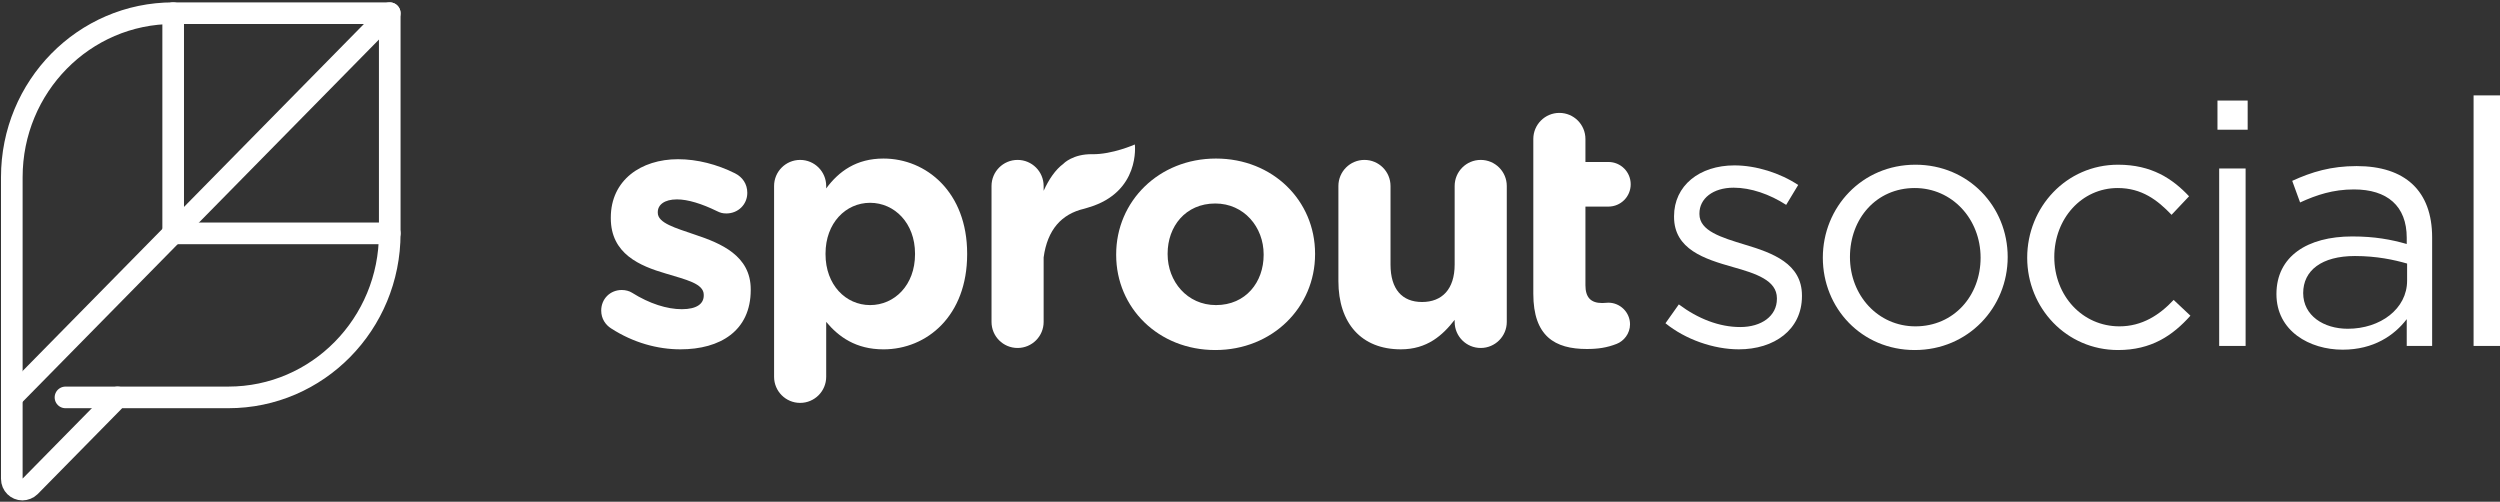 <svg xmlns="http://www.w3.org/2000/svg" fill="none" viewBox="0 0 289 58" height="58" width="289">
<rect x="0" y="0" width="289" height="58" fill="#333333" stroke="none"/>
<g clip-path="url(#clip0_1149_36836)">
<path fill="white" d="M70.65 37.966C70.015 37.568 69.5 36.854 69.5 35.901C69.5 34.553 70.529 33.523 71.878 33.523C72.313 33.523 72.751 33.64 73.067 33.842C75.088 35.11 77.111 35.743 78.816 35.743C80.561 35.743 81.353 35.11 81.353 34.158V34.077C81.353 32.768 79.29 32.331 76.952 31.617C73.979 30.745 70.609 29.355 70.609 25.23V25.15C70.609 20.826 74.098 18.405 78.382 18.405C80.6 18.405 82.9 19.002 84.962 20.032C85.833 20.47 86.388 21.262 86.388 22.296C86.388 23.645 85.318 24.675 83.97 24.675C83.535 24.675 83.255 24.596 82.861 24.397C81.154 23.564 79.528 23.049 78.263 23.049C76.794 23.049 76.04 23.684 76.04 24.516V24.596C76.04 25.787 78.062 26.343 80.362 27.135C83.335 28.125 86.784 29.554 86.784 33.441V33.523C86.784 38.243 83.255 40.383 78.658 40.383C76.04 40.383 73.227 39.632 70.65 37.966Z" clip-rule="evenodd" fill-rule="evenodd"></path>
<path fill="white" d="M89.484 21.502C89.484 19.834 90.831 18.486 92.495 18.486C94.161 18.486 95.508 19.834 95.508 21.502V21.779C96.977 19.797 98.998 18.328 102.13 18.328C107.085 18.328 111.803 22.214 111.803 29.314V29.395C111.803 36.497 107.166 40.385 102.13 40.385C98.918 40.385 96.936 38.918 95.508 37.211V43.56C95.508 45.225 94.161 46.574 92.495 46.574C90.831 46.574 89.484 45.225 89.484 43.56V21.502ZM105.777 29.395V29.314C105.777 25.786 103.399 23.444 100.584 23.444C97.768 23.444 95.431 25.786 95.431 29.314V29.395C95.431 32.926 97.768 35.268 100.584 35.268C103.399 35.268 105.777 32.966 105.777 29.395Z" clip-rule="evenodd" fill-rule="evenodd"></path>
<path fill="white" d="M129.03 29.475V29.395C129.03 23.286 133.944 18.328 140.567 18.328C147.145 18.328 152.022 23.207 152.022 29.314V29.395C152.022 35.506 147.106 40.464 140.487 40.464C133.907 40.464 129.03 35.584 129.03 29.475ZM146.077 29.475V29.395C146.077 26.261 143.816 23.524 140.487 23.524C137.039 23.524 134.977 26.181 134.977 29.314V29.395C134.977 32.53 137.236 35.268 140.567 35.268C144.016 35.268 146.077 32.608 146.077 29.475Z" clip-rule="evenodd" fill-rule="evenodd"></path>
<path fill="white" d="M174.184 37.211C174.184 38.879 172.835 40.225 171.172 40.225C169.506 40.225 168.158 38.879 168.158 37.211V36.975C166.77 38.758 164.986 40.383 161.934 40.383C157.377 40.383 154.719 37.368 154.719 32.491V21.502C154.719 19.834 156.067 18.486 157.73 18.486C159.397 18.486 160.744 19.834 160.744 21.502V30.587C160.744 33.441 162.092 34.911 164.392 34.911C166.69 34.911 168.158 33.441 168.158 30.587V21.502C168.158 19.834 169.506 18.486 171.172 18.486C172.835 18.486 174.184 19.834 174.184 21.502V37.211Z" clip-rule="evenodd" fill-rule="evenodd"></path>
<path fill="white" d="M177.251 33.958V16.068C177.251 14.399 178.6 13.051 180.263 13.051C181.929 13.051 183.276 14.399 183.276 16.068V18.725H185.932C187.359 18.725 188.509 19.875 188.509 21.303C188.509 22.731 187.359 23.882 185.932 23.882H183.276V32.967C183.276 34.354 183.87 35.031 185.219 35.031C185.416 35.031 185.813 34.99 185.932 34.99C187.281 34.99 188.431 36.1 188.431 37.489C188.431 38.561 187.716 39.432 186.885 39.752C185.773 40.189 184.743 40.344 183.435 40.344C179.748 40.344 177.251 38.88 177.251 33.958Z" clip-rule="evenodd" fill-rule="evenodd"></path>
<path fill="white" d="M201.012 40.383C198.078 40.383 194.828 39.233 192.528 37.368L194.073 35.188C196.294 36.853 198.753 37.806 201.169 37.806C203.628 37.806 205.41 36.535 205.41 34.553V34.473C205.41 32.411 202.993 31.617 200.299 30.864C197.087 29.95 193.52 28.84 193.52 25.07V24.992C193.52 21.461 196.454 19.119 200.498 19.119C202.993 19.119 205.77 19.991 207.87 21.383L206.482 23.683C204.579 22.454 202.399 21.696 200.416 21.696C197.999 21.696 196.454 22.967 196.454 24.674V24.752C196.454 26.697 198.99 27.451 201.726 28.286C204.897 29.236 208.306 30.467 208.306 34.157V34.235C208.306 38.123 205.094 40.383 201.012 40.383Z" clip-rule="evenodd" fill-rule="evenodd"></path>
<path fill="white" d="M221.345 40.464C215.201 40.464 210.719 35.623 210.719 29.793C210.719 23.959 215.24 19.04 221.424 19.04C227.567 19.04 232.089 23.881 232.089 29.711C232.089 35.545 227.529 40.464 221.345 40.464ZM221.345 21.736C216.903 21.736 213.854 25.27 213.854 29.711C213.854 34.158 217.105 37.726 221.424 37.726C225.863 37.726 228.957 34.195 228.957 29.793C228.957 25.31 225.666 21.736 221.345 21.736Z" clip-rule="evenodd" fill-rule="evenodd"></path>
<path fill="white" d="M244.848 40.464C238.862 40.464 234.344 35.584 234.344 29.793C234.344 23.959 238.862 19.04 244.848 19.04C248.734 19.04 251.152 20.667 253.055 22.691L251.032 24.833C249.407 23.128 247.584 21.736 244.809 21.736C240.646 21.736 237.476 25.27 237.476 29.711C237.476 34.195 240.727 37.726 245.007 37.726C247.625 37.726 249.644 36.415 251.273 34.67L253.213 36.495C251.152 38.798 248.695 40.464 244.848 40.464Z" clip-rule="evenodd" fill-rule="evenodd"></path>
<path fill="white" d="M256.34 14.995H259.83V11.624H256.34V14.995ZM256.537 39.99H259.592V19.477H256.537V39.99Z" clip-rule="evenodd" fill-rule="evenodd"></path>
<path fill="white" d="M265.891 23.404L264.98 20.906C267.24 19.874 269.46 19.199 272.435 19.199C278.022 19.199 281.155 22.056 281.155 27.451V39.989H278.219V36.894C276.792 38.758 274.416 40.423 270.808 40.423C267.002 40.423 263.156 38.281 263.156 33.997C263.156 29.634 266.725 27.333 271.916 27.333C274.533 27.333 276.398 27.688 278.219 28.206V27.492C278.219 23.801 275.958 21.898 272.116 21.898C269.697 21.898 267.795 22.531 265.891 23.404ZM266.248 33.878C266.248 36.496 268.627 38.005 271.401 38.005C275.17 38.005 278.261 35.704 278.261 32.449V30.467C276.755 30.031 274.732 29.596 272.232 29.596C268.389 29.596 266.248 31.261 266.248 33.878Z" clip-rule="evenodd" fill-rule="evenodd"></path>
<path fill="white" d="M285.946 39.99H289V11.027H285.946V39.99Z" clip-rule="evenodd" fill-rule="evenodd"></path>
<path fill="white" d="M131.188 16.701C131.188 16.701 128.563 17.868 126.263 17.826C124.042 17.783 122.946 18.909 122.946 18.909L122.949 18.918C122.001 19.601 121.221 20.78 120.645 22.057V21.501C120.645 19.834 119.296 18.486 117.632 18.486C115.966 18.486 114.62 19.834 114.62 21.501V37.211C114.62 38.88 115.966 40.225 117.632 40.225C119.296 40.225 120.645 38.88 120.645 37.211V29.754C121.078 26.561 122.705 24.744 125.33 24.13C125.481 24.096 125.624 24.05 125.765 24C125.768 23.999 125.768 23.999 125.773 23.997C125.777 23.994 125.786 23.994 125.792 23.991C131.865 22.226 131.188 16.701 131.188 16.701Z" clip-rule="evenodd" fill-rule="evenodd"></path>
<path stroke-linejoin="round" stroke-linecap="round" stroke-width="2.5" stroke="white" d="M20.019 1.524C9.708 1.524 1.365 10.006 1.365 20.487V55.352C1.365 56.063 1.934 56.596 2.589 56.596C2.895 56.596 3.243 56.462 3.464 56.242L13.599 45.939H26.401C36.712 45.939 45.055 37.458 45.055 26.976V1.524H20.023H20.019Z"></path>
<path stroke-linecap="round" stroke-miterlimit="10" stroke-width="2.5" stroke="white" d="M13.595 45.94H7.568"></path>
<path stroke-linecap="round" stroke-miterlimit="10" stroke-width="2.5" stroke="white" d="M20.019 1.524V26.976H45.051"></path>
<path stroke-linecap="round" stroke-miterlimit="10" stroke-width="2.5" stroke="white" d="M1.496 45.806L45.051 1.524"></path>
</g>
<defs>
<clipPath id="clip0_1149_36836">
<rect fill="white" height="58" width="289"></rect>
</clipPath>
</defs>
</svg>
